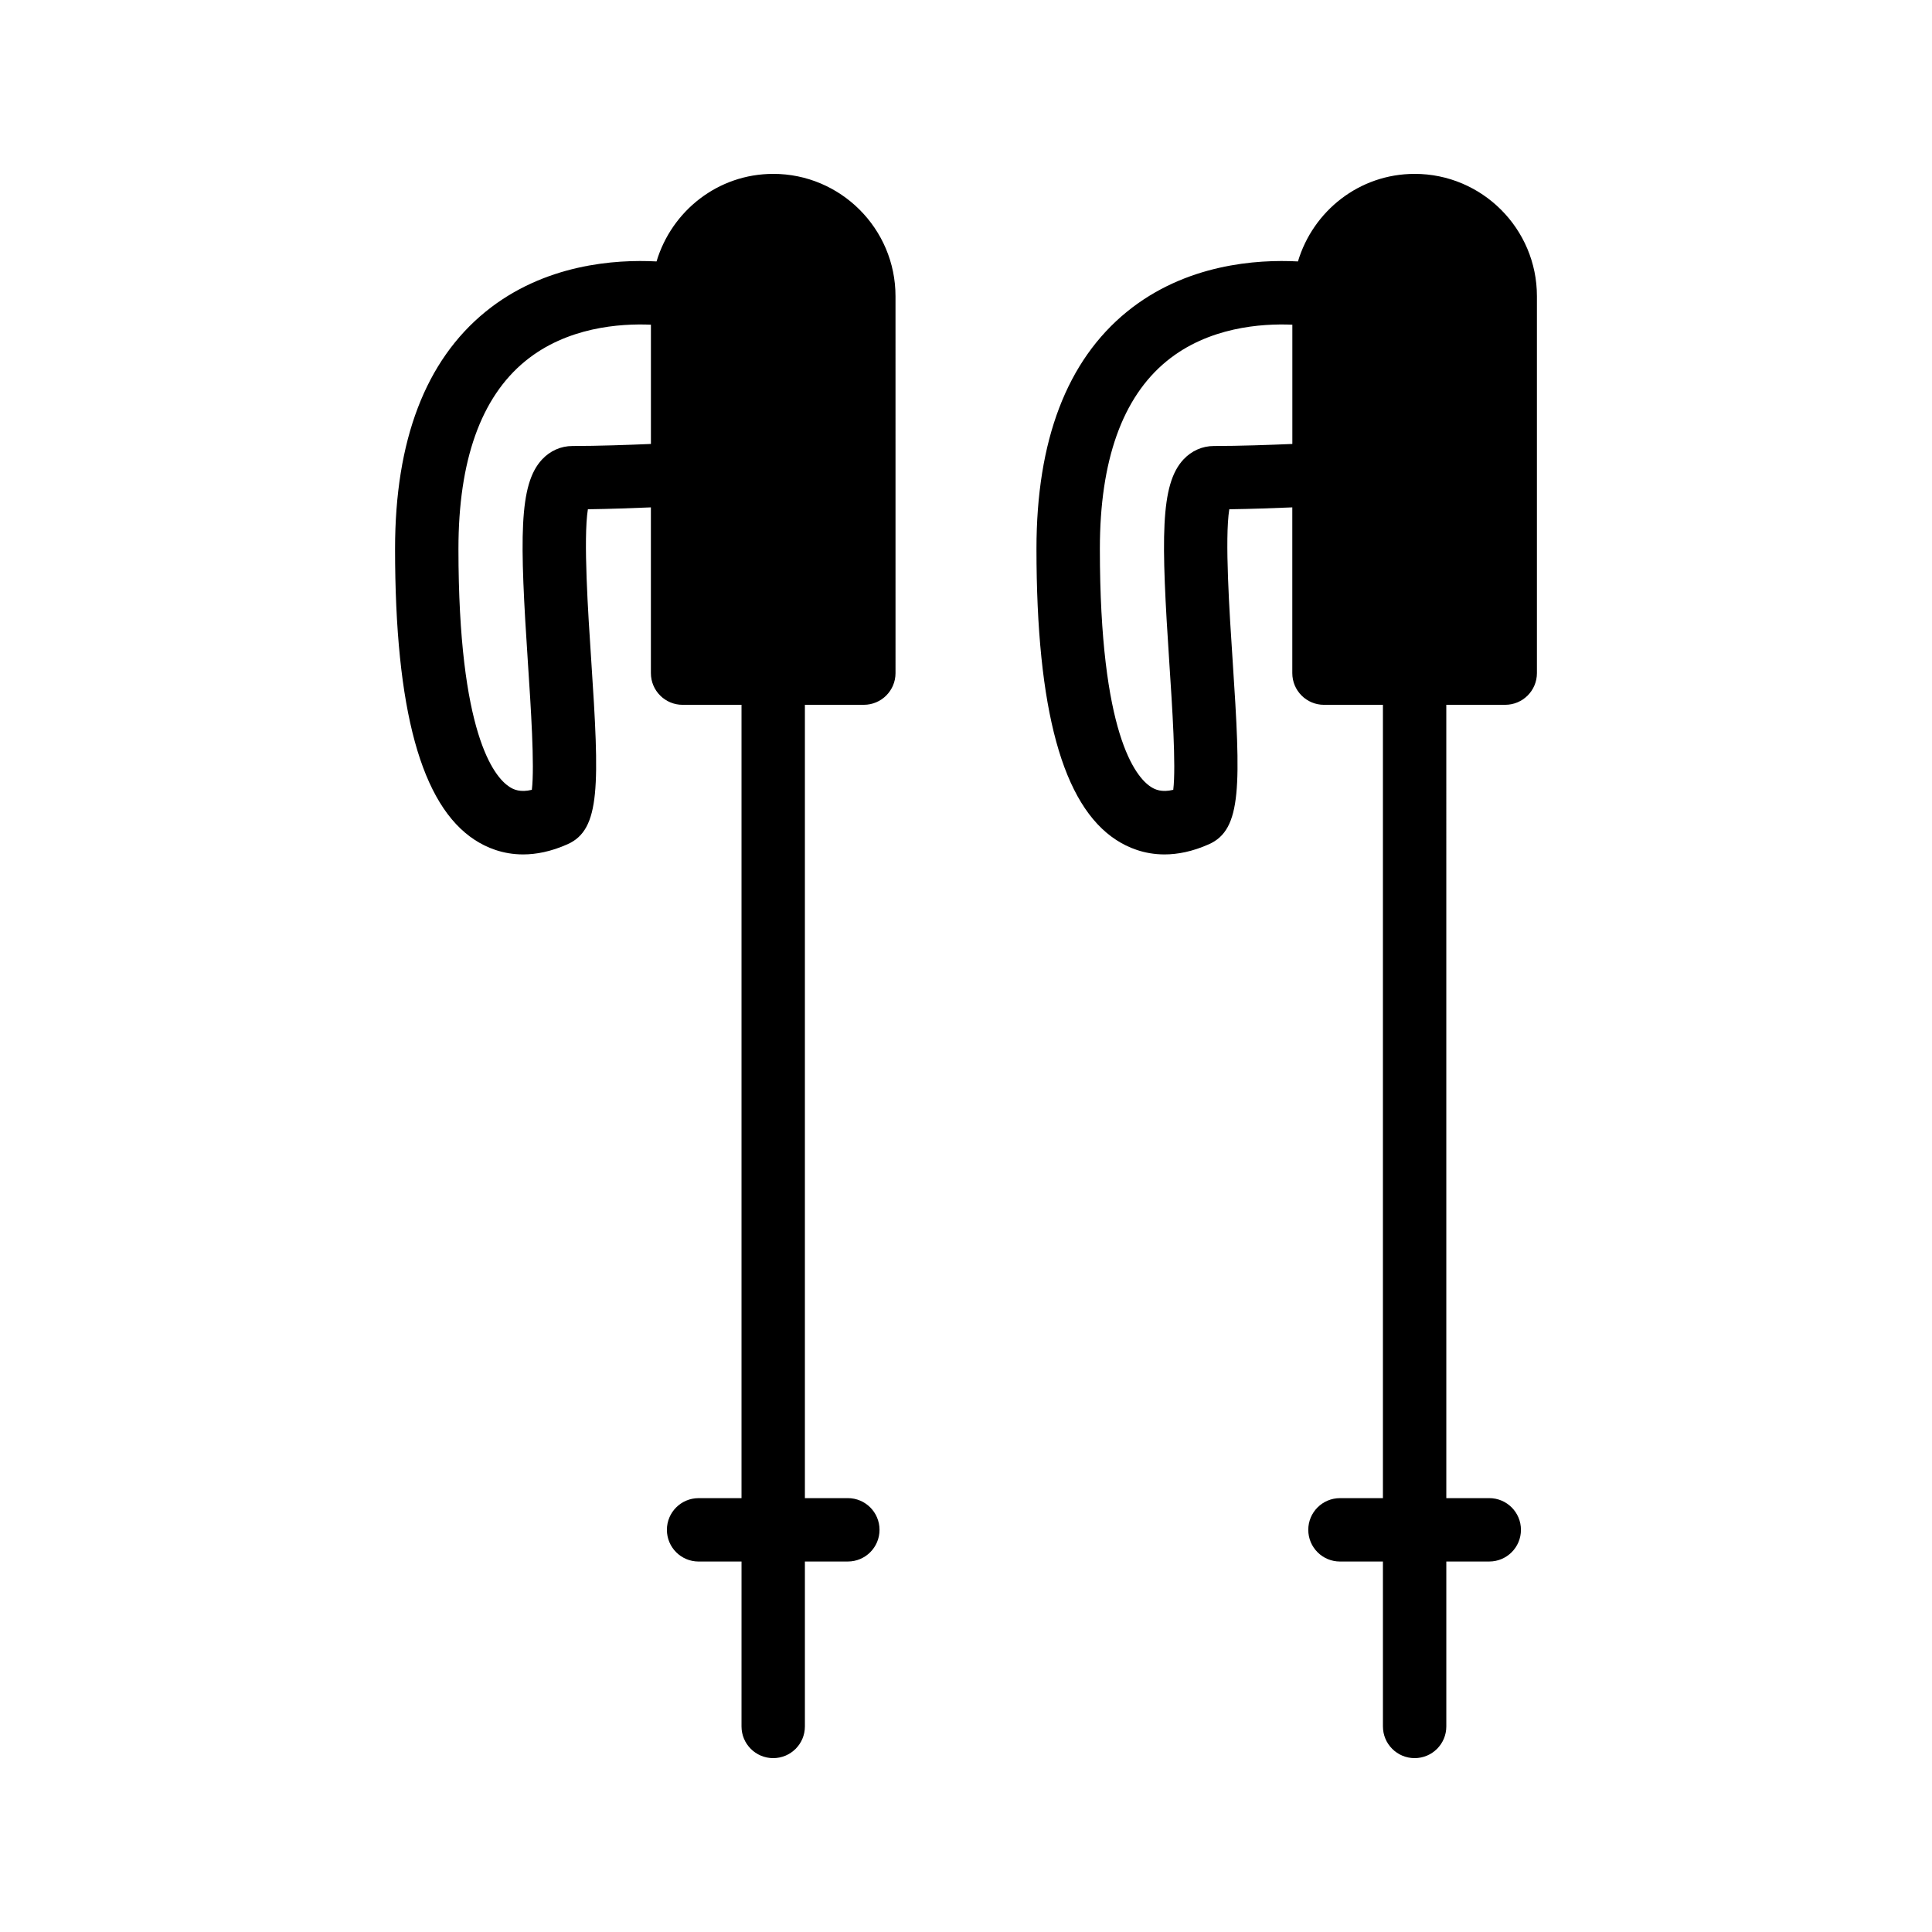<?xml version="1.0" encoding="UTF-8"?>
<!-- Uploaded to: SVG Repo, www.svgrepo.com, Generator: SVG Repo Mixer Tools -->
<svg fill="#000000" width="800px" height="800px" version="1.1" viewBox="144 144 512 512" xmlns="http://www.w3.org/2000/svg">
 <g>
  <path d="m348.91 190.08c-14.652 0-26.918 9.832-30.918 23.203-10.793-0.574-29.73 0.637-45.32 13.328-15.906 12.949-23.977 34.086-23.977 62.82 0 42.68 6.922 67.93 21.16 77.18 3.059 1.984 7.352 3.82 12.773 3.82 3.473 0 7.41-0.754 11.773-2.699 8.789-3.902 8.48-15.598 6.277-48.824-0.824-12.398-2.133-32.152-0.883-39.949 5.734-0.078 11.867-0.293 16.699-0.5v43.926c0 4.641 3.758 8.398 8.398 8.398h15.617v210.24h-11.375c-4.637 0-8.398 3.754-8.398 8.398 0 4.641 3.758 8.398 8.398 8.398h11.379l-0.004 43.703c0 4.641 3.758 8.398 8.398 8.398 4.637 0 8.398-3.754 8.398-8.398v-43.707h11.379c4.637 0 8.398-3.754 8.398-8.398 0-4.641-3.758-8.398-8.398-8.398h-11.379v-210.24h15.617c4.637 0 8.398-3.754 8.398-8.398l-0.004-99.891c0-17.875-14.539-32.414-32.41-32.414zm-53.207 72.117c-3.043 0-5.898 1.262-8.035 3.543-6.234 6.66-5.953 20.91-3.742 54.277 0.73 11.012 1.789 27.012 1.02 33.293-3.043 0.738-4.805-0.039-5.941-0.789-4.062-2.641-13.512-14.062-13.512-63.09 0-23.371 5.949-40.098 17.684-49.715 11.047-9.051 25.141-10.02 33.324-9.668v31.605c-5.934 0.254-14.094 0.543-20.797 0.543z"/>
  <path d="m518.89 190.08c-14.652 0-26.918 9.832-30.918 23.203-10.793-0.574-29.73 0.637-45.32 13.328-15.906 12.949-23.977 34.086-23.977 62.82 0 42.688 6.922 67.93 21.156 77.18 3.062 1.984 7.356 3.82 12.773 3.82 3.473 0 7.41-0.754 11.773-2.699 8.789-3.902 8.48-15.598 6.277-48.824-0.82-12.398-2.129-32.152-0.879-39.949 5.734-0.078 11.867-0.293 16.699-0.5v43.926c0 4.641 3.758 8.398 8.398 8.398h15.617v210.24h-11.383c-4.637 0-8.398 3.754-8.398 8.398 0 4.641 3.758 8.398 8.398 8.398h11.383l0.004 43.703c0 4.641 3.758 8.398 8.398 8.398 4.637 0 8.398-3.754 8.398-8.398v-43.707h11.379c4.637 0 8.398-3.754 8.398-8.398 0-4.641-3.758-8.398-8.398-8.398h-11.379l-0.004-210.24h15.617c4.637 0 8.398-3.754 8.398-8.398v-99.891c0-17.875-14.539-32.414-32.414-32.414zm-53.203 72.117c-3.043 0-5.894 1.262-8.035 3.543-6.234 6.66-5.953 20.91-3.746 54.277 0.73 11.012 1.789 27.012 1.02 33.293-3.039 0.738-4.801-0.039-5.941-0.789-4.059-2.633-13.508-14.062-13.508-63.09 0-23.371 5.949-40.098 17.684-49.715 11.047-9.051 25.141-10.02 33.324-9.668v31.605c-5.938 0.254-14.098 0.543-20.797 0.543z"/>
 </g>
</svg>